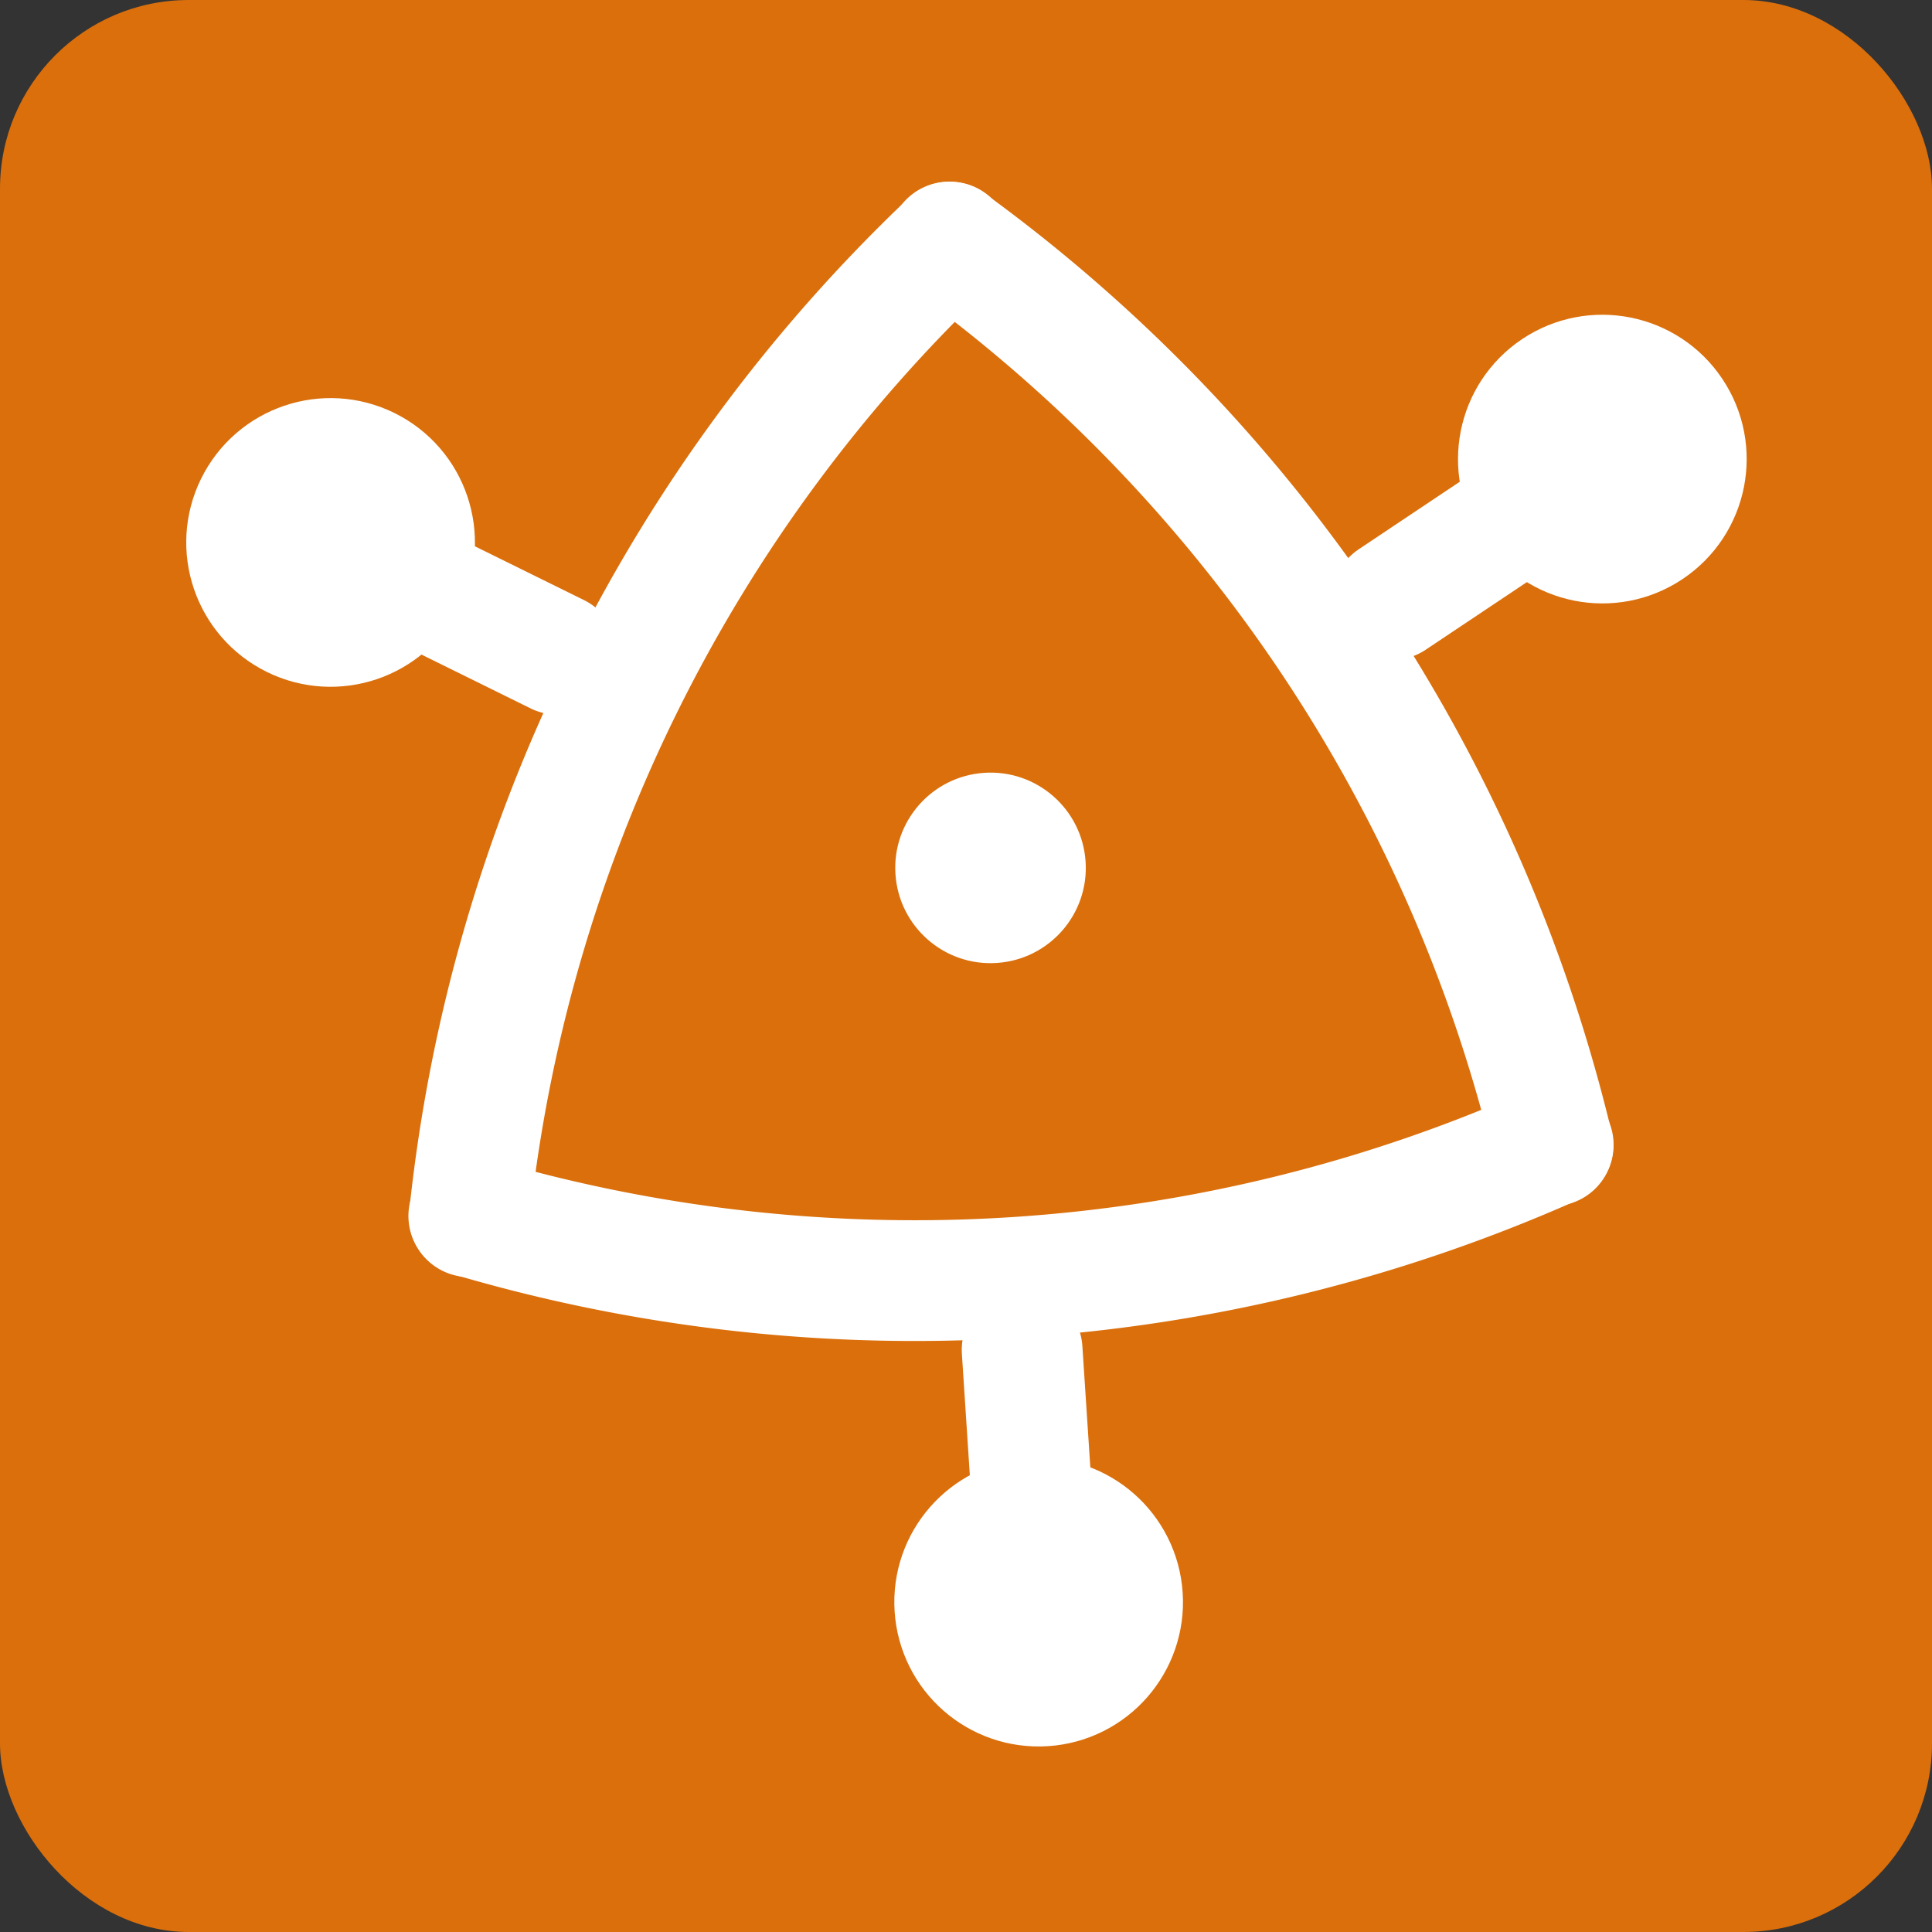 <?xml version="1.0" encoding="utf-8" standalone="no"?>
<svg version="1.1" baseProfile="full" xmlns="http://www.w3.org/2000/svg" xmlns:xlink="http://www.w3.org/1999/xlink" xmlns:ev="http://www.w3.org/2001/xml-events" viewBox="0 0 1024 1024">
    <rect x="0" y="0" width="1024" height="1024" fill="#333333" stroke="none"/>
    <defs>
        <g id="arc" fill="none" stroke-linecap="round">
            <path d="m 288,166 a 832,832 0 0,1 -576,0" stroke-width="64" />
            <circle cx="0" cy="390" r="51" stroke-width="51" />
            <line x1="0" y1="256" x2="0" y2="390" stroke-width="64" />
        </g>
    </defs>

    <rect width="1024" height="1024" rx="100" ry="100" fill="#da6f0c" />

    <g id="logo" transform="translate(525,460),rotate(-3.75)" stroke="white">
        <circle r="50" fill="white" />
        <use xlink:href="#arc" />
        <use xlink:href="#arc" transform="rotate(120)" />
        <use xlink:href="#arc" transform="rotate(240)" />
    </g>
</svg>
